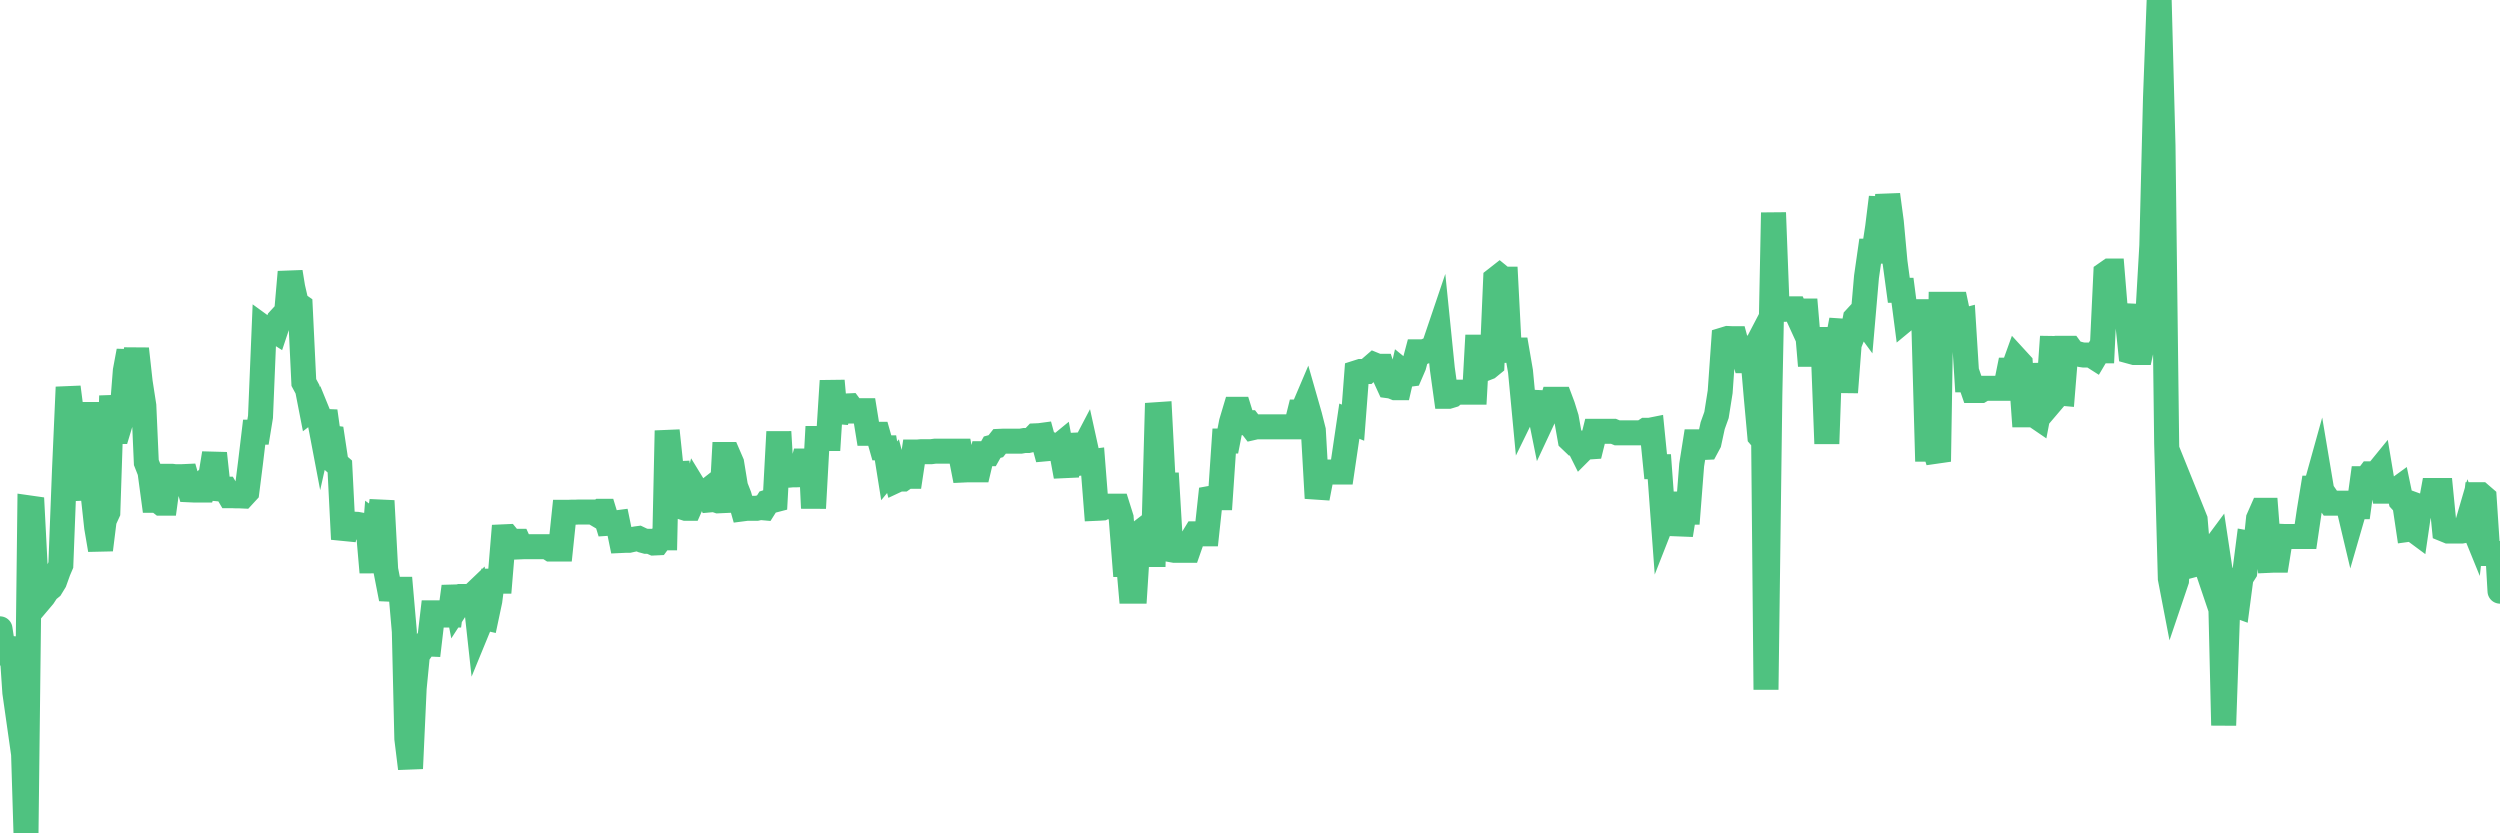 <?xml version="1.0"?><svg width="150px" height="50px" xmlns="http://www.w3.org/2000/svg" xmlns:xlink="http://www.w3.org/1999/xlink"> <polyline fill="none" stroke="#4fc280" stroke-width="1.5px" stroke-linecap="round" stroke-miterlimit="5" points="0.00,37.73 0.22,39.18 0.45,39.18 0.67,38.27 0.89,41.55 1.12,43.17 1.34,42.76 1.56,50.00 1.79,30.48 1.93,30.50 2.16,34.96 2.38,36.04 2.60,35.78 2.83,35.43 3.05,35.25 3.27,34.89 3.50,34.25 3.65,33.90 3.87,28.20 4.09,23.23 4.32,25.02 4.54,28.18 4.76,28.18 4.99,29.98 5.21,24.15 5.36,28.00 5.58,29.61 5.80,31.64 6.03,32.99 6.25,31.22 6.47,30.74 6.70,23.75 6.92,25.89 7.07,25.89 7.29,25.16 7.52,22.24 7.74,21.06 7.96,22.77 8.19,20.93 8.41,22.92 8.63,24.34 8.78,27.75 9.00,28.31 9.23,30.02 9.45,30.02 9.67,30.19 9.90,30.19 10.12,28.58 10.34,28.58 10.49,28.60 10.72,28.60 10.94,28.60 11.16,28.59 11.39,29.39 11.61,29.40 11.83,29.40 12.05,29.40 12.20,29.40 12.43,28.76 12.65,28.55 12.87,27.20 13.10,29.33 13.32,29.35 13.54,29.35 13.77,29.74 13.92,29.74 14.14,29.75 14.36,29.75 14.58,29.76 14.81,29.51 15.03,27.77 15.25,25.93 15.48,25.93 15.63,25.01 15.85,19.69 16.07,19.85 16.30,19.72 16.52,19.86 16.74,19.20 16.97,18.95 17.19,18.85 17.41,16.32 17.56,17.24 17.78,18.20 18.01,18.36 18.23,22.95 18.45,23.36 18.68,24.54 18.90,24.37 19.12,24.91 19.27,25.70 19.50,24.67 19.72,26.24 19.94,26.27 20.17,27.80 20.39,27.99 20.61,32.35 20.84,31.44 20.98,31.45 21.21,31.45 21.43,31.46 21.65,31.50 21.88,31.79 22.10,31.79 22.32,34.34 22.55,31.44 22.70,31.55 22.92,30.05 23.14,34.17 23.37,35.35 23.59,35.36 23.81,35.36 24.04,35.36 24.26,37.89 24.41,44.32 24.63,46.11 24.85,41.29 25.08,38.94 25.30,38.94 25.52,38.63 25.75,38.64 25.97,36.77 26.12,36.77 26.34,36.77 26.57,36.76 26.79,36.90 27.01,36.90 27.24,35.19 27.46,36.33 27.68,35.99 27.83,35.79 28.05,35.79 28.28,35.79 28.50,35.58 28.72,37.59 28.95,37.03 29.17,37.08 29.39,36.04 29.54,34.87 29.77,34.87 29.99,34.87 30.21,32.21 30.43,32.20 30.66,32.48 30.88,32.48 31.10,32.48 31.25,32.81 31.48,32.80 31.70,32.80 31.92,32.80 32.15,32.80 32.37,32.80 32.59,32.80 32.82,32.80 33.04,32.94 33.19,32.94 33.41,32.94 33.63,32.94 33.86,30.74 34.08,30.74 34.30,30.73 34.53,30.73 34.75,30.72 34.90,30.72 35.12,30.72 35.35,30.72 35.57,30.72 35.79,30.85 36.02,30.68 36.24,30.68 36.46,31.40 36.61,31.39 36.83,31.39 37.06,31.36 37.28,32.43 37.50,32.42 37.73,32.42 37.95,32.37 38.17,32.33 38.32,32.31 38.55,32.42 38.77,32.48 38.99,32.48 39.22,32.58 39.44,32.57 39.66,32.27 39.89,32.27 40.03,25.84 40.26,28.02 40.48,28.43 40.70,28.42 40.93,30.43 41.15,30.50 41.37,30.50 41.60,29.98 41.75,29.40 41.97,29.76 42.19,29.65 42.42,29.47 42.64,29.99 42.86,29.97 43.09,30.05 43.31,30.04 43.46,27.27 43.68,27.27 43.90,27.78 44.13,29.19 44.35,29.75 44.57,30.53 44.80,30.50 45.02,30.50 45.17,30.50 45.39,30.50 45.62,30.45 45.84,30.47 46.06,30.12 46.28,30.05 46.51,29.99 46.73,25.91 46.88,28.45 47.10,28.51 47.33,28.51 47.55,28.49 47.77,28.49 48.00,28.48 48.22,27.66 48.44,27.66 48.67,27.54 48.81,30.49 49.04,26.31 49.26,26.31 49.48,26.31 49.71,26.31 49.93,22.85 50.15,25.31 50.38,24.44 50.53,24.36 50.75,24.36 50.97,24.35 51.20,24.66 51.42,24.66 51.64,24.64 51.87,24.64 52.09,26.00 52.24,26.00 52.46,26.06 52.68,26.06 52.91,26.87 53.13,26.87 53.35,28.25 53.58,27.97 53.80,28.81 53.95,28.74 54.17,28.74 54.40,28.58 54.62,28.58 54.84,27.12 55.07,27.12 55.29,27.10 55.51,27.10 55.66,27.10 55.88,27.10 56.11,27.07 56.33,27.07 56.55,27.07 56.78,27.07 57.00,27.07 57.22,27.07 57.37,27.07 57.60,27.07 57.82,28.20 58.04,28.19 58.27,28.19 58.49,28.19 58.71,28.19 58.94,27.22 59.08,27.22 59.31,27.22 59.53,26.83 59.75,26.77 59.98,26.48 60.20,26.47 60.42,26.47 60.65,26.47 60.80,26.47 61.02,26.47 61.24,26.47 61.47,26.43 61.69,26.43 61.91,26.38 62.13,26.15 62.36,26.14 62.51,26.12 62.73,26.93 62.95,26.91 63.18,26.75 63.40,26.87 63.62,26.69 63.85,27.94 64.07,27.93 64.22,26.72 64.44,26.71 64.66,27.19 64.89,27.14 65.11,26.72 65.33,27.72 65.56,27.69 65.78,30.50 66.00,30.49 66.15,30.48 66.38,30.37 66.60,30.37 66.82,30.37 67.05,30.37 67.27,31.07 67.49,33.87 67.72,33.87 67.86,35.47 68.09,35.47 68.31,32.02 68.53,31.85 68.76,33.27 68.98,33.27 69.20,33.27 69.43,24.88 69.58,24.87 69.80,29.10 70.02,29.10 70.25,32.98 70.47,33.02 70.69,33.02 70.92,33.02 71.14,33.02 71.29,33.02 71.51,32.39 71.73,32.03 71.96,32.03 72.18,32.03 72.40,32.03 72.63,29.90 72.85,29.86 73.00,29.86 73.22,29.86 73.45,26.46 73.67,26.46 73.89,25.33 74.12,24.56 74.34,24.56 74.56,25.27 74.71,25.36 74.93,25.36 75.16,25.66 75.38,25.61 75.60,25.61 75.83,25.61 76.05,25.61 76.27,25.61 76.42,25.61 76.65,25.61 76.87,25.61 77.09,25.61 77.32,25.61 77.54,25.61 77.76,25.61 77.98,24.72 78.13,24.72 78.36,24.18 78.58,24.95 78.80,25.82 79.03,29.89 79.25,28.75 79.47,28.32 79.70,28.32 79.85,28.32 80.07,28.32 80.29,28.32 80.51,28.32 80.74,26.76 80.96,25.27 81.18,25.36 81.41,22.36 81.63,22.29 81.78,22.29 82.00,22.29 82.23,22.08 82.45,21.89 82.67,21.98 82.90,21.98 83.12,22.67 83.34,23.15 83.49,23.17 83.71,23.26 83.94,23.26 84.16,22.30 84.38,22.48 84.61,22.45 84.83,21.94 85.05,21.11 85.20,21.11 85.43,21.11 85.65,21.02 85.87,21.02 86.10,20.60 86.32,19.95 86.54,22.12 86.77,23.78 86.91,23.78 87.14,23.71 87.36,23.53 87.58,23.53 87.81,23.53 88.03,23.53 88.25,23.53 88.48,23.53 88.63,20.83 88.85,20.83 89.07,22.13 89.30,22.04 89.52,21.86 89.74,16.75 89.97,16.57 90.19,16.75 90.34,16.75 90.56,21.01 90.78,21.00 91.01,21.00 91.23,22.28 91.45,24.61 91.68,24.14 91.90,24.14 92.05,24.14 92.27,24.15 92.50,25.29 92.72,24.82 92.94,24.73 93.17,23.96 93.39,23.96 93.61,23.96 93.76,24.36 93.98,25.07 94.21,26.37 94.43,26.58 94.65,26.58 94.88,27.04 95.10,26.82 95.32,26.82 95.47,26.81 95.70,25.88 95.92,25.88 96.14,25.88 96.36,25.88 96.59,25.88 96.81,25.88 97.03,25.97 97.26,25.97 97.41,25.97 97.63,25.97 97.85,25.97 98.08,25.97 98.30,25.97 98.52,25.97 98.75,25.82 98.97,25.82 99.12,25.79 99.34,28.00 99.56,28.00 99.79,31.13 100.01,30.57 100.23,30.57 100.46,30.24 100.68,30.24 100.83,32.10 101.05,30.73 101.28,30.73 101.50,27.90 101.72,26.51 101.95,26.51 102.17,26.85 102.39,26.84 102.54,26.56 102.76,25.54 102.99,24.90 103.21,23.51 103.43,20.38 103.66,20.31 103.88,20.32 104.10,20.32 104.25,20.88 104.48,20.88 104.70,21.64 104.92,21.64 105.15,21.20 105.37,23.76 105.59,26.17 105.82,26.44 105.96,41.38 106.19,23.74 106.41,12.76 106.63,18.53 106.86,18.56 107.08,18.56 107.30,18.53 107.53,18.53 107.68,18.53 107.90,19.01 108.12,18.66 108.35,18.66 108.57,21.26 108.79,21.26 109.02,21.26 109.24,20.83 109.39,20.83 109.61,26.62 109.83,20.37 110.06,20.37 110.28,20.37 110.50,19.20 110.73,23.54 110.95,20.66 111.10,20.28 111.32,19.10 111.55,18.85 111.77,19.15 111.99,16.61 112.21,15.07 112.44,15.07 112.66,13.62 112.88,11.84 113.03,15.70 113.26,11.68 113.48,13.32 113.70,15.72 113.93,17.42 114.15,17.42 114.37,19.11 114.60,18.92 114.74,18.70 114.97,18.70 115.19,18.70 115.41,18.70 115.64,26.95 115.86,26.95 116.08,26.95 116.31,27.69 116.46,18.26 116.68,18.26 116.90,18.26 117.13,18.26 117.35,18.26 117.57,19.30 117.80,19.24 118.02,22.79 118.17,22.79 118.39,23.43 118.61,23.43 118.84,23.43 119.06,23.30 119.28,23.30 119.51,23.30 119.73,23.30 119.88,23.30 120.10,23.30 120.33,23.30 120.55,22.21 120.77,22.21 121.00,21.57 121.22,21.81 121.44,24.89 121.59,24.89 121.81,24.89 122.04,24.89 122.26,25.04 122.48,23.89 122.71,21.86 122.93,23.31 123.15,20.20 123.30,23.85 123.53,23.58 123.75,23.60 123.97,20.90 124.20,20.90 124.42,21.20 124.64,21.22 124.87,21.28 125.01,21.30 125.24,21.30 125.46,21.30 125.68,21.44 125.91,21.05 126.13,21.05 126.35,16.42 126.58,16.26 126.73,16.26 126.95,18.94 127.17,18.93 127.40,18.94 127.62,18.95 127.84,21.09 128.06,21.15 128.29,21.15 128.44,21.15 128.66,20.14 128.88,18.73 129.11,14.73 129.33,5.87 129.55,0.00 129.78,8.74 130.00,26.63 130.22,34.71 130.37,35.49 130.59,34.84 130.82,30.75 131.04,34.19 131.26,30.06 131.49,30.63 131.71,31.18 131.93,33.80 132.08,33.76 132.31,33.76 132.53,34.41 132.75,33.02 132.98,32.71 133.20,34.17 133.42,43.52 133.65,36.85 133.79,36.13 134.02,36.26 134.24,36.34 134.46,34.67 134.69,34.31 134.91,32.59 135.13,32.63 135.36,32.56 135.51,31.12 135.73,30.62 135.95,30.62 136.18,33.62 136.40,33.61 136.62,33.61 136.85,32.18 137.07,32.19 137.22,32.19 137.44,32.19 137.66,32.19 137.89,32.19 138.11,32.19 138.33,32.19 138.56,30.63 138.78,29.29 138.93,29.29 139.15,28.50 139.38,29.87 139.60,29.87 139.82,30.19 140.05,30.19 140.27,30.19 140.49,30.19 140.64,30.19 140.86,30.19 141.09,31.16 141.31,30.40 141.53,30.40 141.76,28.72 141.98,28.72 142.20,28.43 142.35,28.43 142.58,28.42 142.80,28.15 143.02,29.47 143.25,29.47 143.47,29.47 143.69,29.47 143.91,29.31 144.06,30.03 144.29,30.28 144.51,31.76 144.73,31.73 144.96,31.90 145.18,30.40 145.40,30.48 145.63,30.25 145.85,30.25 146.00,29.43 146.22,29.43 146.44,29.43 146.67,31.77 146.89,31.86 147.11,31.86 147.34,31.86 147.56,31.86 147.71,31.86 147.93,31.82 148.16,31.03 148.38,31.57 148.60,29.68 148.83,29.68 149.05,29.87 149.27,33.21 149.42,33.21 149.64,33.21 149.87,33.21 150.00,35.47 "/></svg>